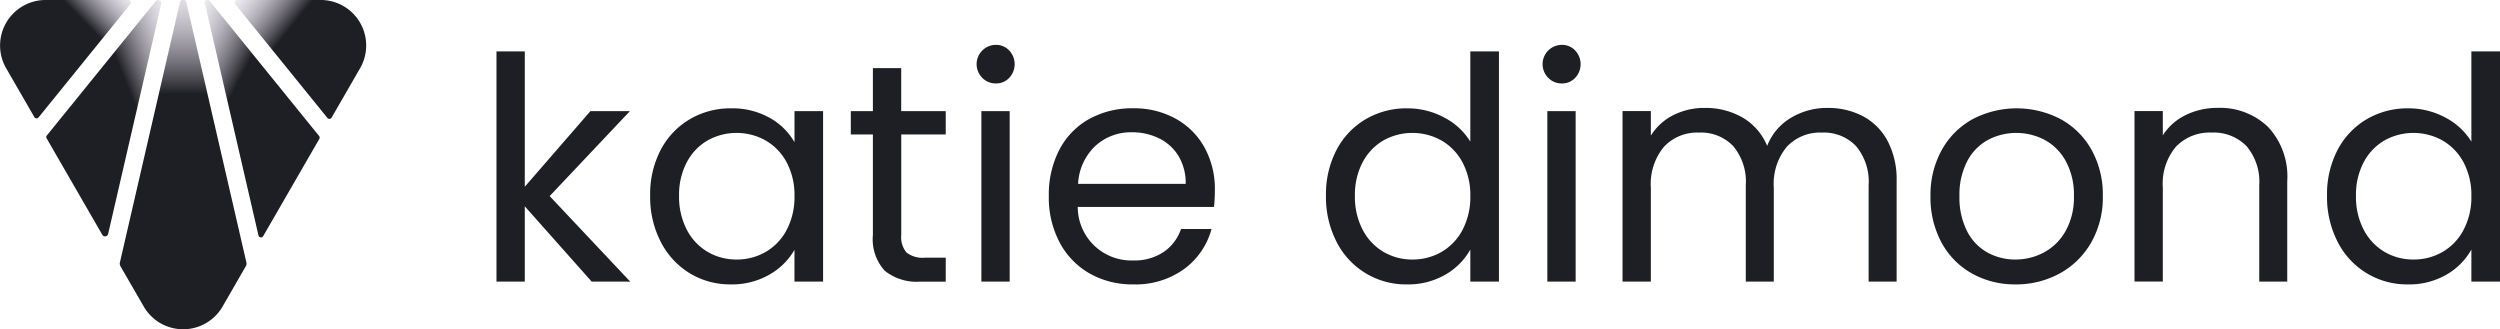 <svg xmlns="http://www.w3.org/2000/svg" xmlns:xlink="http://www.w3.org/1999/xlink" width="278.596" height="36.693" viewBox="0 0 278.596 36.693"><defs><linearGradient id="linear-gradient" x1="0.5" y1="0.714" x2="0.5" y2="1.154" gradientUnits="objectBoundingBox"><stop offset="0" stop-color="#1e1f24"></stop><stop offset="1" stop-color="#f4e3ff" stop-opacity="0"></stop></linearGradient><linearGradient id="linear-gradient-2" x1="0.406" y1="0.873" x2="0" y2="1.23" xlink:href="#linear-gradient"></linearGradient><linearGradient id="linear-gradient-3" x1="0.359" y1="0.71" x2="-0.135" y2="1.125" xlink:href="#linear-gradient"></linearGradient><linearGradient id="linear-gradient-4" x1="0.584" y1="0.751" x2="1.1" y2="1.126" xlink:href="#linear-gradient"></linearGradient><linearGradient id="linear-gradient-5" x1="0.7" y1="0.66" x2="1.117" y2="1.11" xlink:href="#linear-gradient"></linearGradient></defs><g id="Group_701" data-name="Group 701" transform="translate(-53 -40)"><g id="Group_290" data-name="Group 290" transform="translate(-55 -2.748)"><g id="katie_dimond" data-name="katie dimond" transform="translate(163.326 47.749)" style="isolation: isolate"><g id="Group_285" data-name="Group 285" style="isolation: isolate"><path id="Path_60" data-name="Path 60" d="M434.281,637.53l-7.453-8.389v8.389h-3.155V611.878h3.155v15.079l7.314-8.424h4.4L429.6,628l8.978,9.534Z" transform="translate(-423.673 -611.15)" fill="#1e1f24"></path><path id="Path_61" data-name="Path 61" d="M450.507,626.008a8.563,8.563,0,0,1,3.242-3.414,8.887,8.887,0,0,1,4.593-1.213,8.423,8.423,0,0,1,4.333,1.075,7.163,7.163,0,0,1,2.739,2.7v-3.466H468.6v19h-3.189v-3.537a7.431,7.431,0,0,1-2.791,2.757A8.35,8.35,0,0,1,458.307,641a8.614,8.614,0,0,1-4.576-1.248,8.747,8.747,0,0,1-3.224-3.5,10.9,10.9,0,0,1-1.178-5.13A10.676,10.676,0,0,1,450.507,626.008Zm14.04,1.405a6.13,6.13,0,0,0-2.34-2.445,6.639,6.639,0,0,0-6.465-.017,6.041,6.041,0,0,0-2.323,2.427,7.728,7.728,0,0,0-.866,3.745,7.9,7.9,0,0,0,.866,3.795,6.133,6.133,0,0,0,2.323,2.462,6.288,6.288,0,0,0,3.223.848,6.382,6.382,0,0,0,3.242-.848,6.094,6.094,0,0,0,2.34-2.462,7.828,7.828,0,0,0,.866-3.761A7.723,7.723,0,0,0,464.547,627.413Z" transform="translate(-432.203 -614.309)" fill="#1e1f24"></path><path id="Path_62" data-name="Path 62" d="M489.843,622.065v11.2a2.659,2.659,0,0,0,.589,1.959,2.9,2.9,0,0,0,2.045.572H494.8v2.67h-2.843A5.652,5.652,0,0,1,488,637.248a5.2,5.2,0,0,1-1.317-3.986v-11.2h-2.461v-2.6h2.461v-4.785h3.155v4.785H494.8v2.6Z" transform="translate(-444.735 -612.082)" fill="#1e1f24"></path><path id="Path_63" data-name="Path 63" d="M506.3,614.462a2.15,2.15,0,0,1,1.525-3.675,1.98,1.98,0,0,1,1.473.624,2.222,2.222,0,0,1,0,3.051,1.98,1.98,0,0,1-1.473.623A2.074,2.074,0,0,1,506.3,614.462Zm3.051,3.709v19h-3.155v-19Z" transform="translate(-452.159 -610.787)" fill="#1e1f24"></path><path id="Path_64" data-name="Path 64" d="M536.545,632.37H521.361a5.97,5.97,0,0,0,6.171,5.962,5.833,5.833,0,0,0,3.414-.953,5.05,5.05,0,0,0,1.924-2.549h3.4a8.165,8.165,0,0,1-3.051,4.455A9.206,9.206,0,0,1,527.532,641a9.6,9.6,0,0,1-4.836-1.212,8.589,8.589,0,0,1-3.346-3.45,10.7,10.7,0,0,1-1.213-5.183,10.845,10.845,0,0,1,1.178-5.165,8.269,8.269,0,0,1,3.311-3.414,9.842,9.842,0,0,1,4.9-1.2,9.531,9.531,0,0,1,4.784,1.179,8.165,8.165,0,0,1,3.207,3.24,9.579,9.579,0,0,1,1.126,4.663A18.551,18.551,0,0,1,536.545,632.37Zm-3.952-5.668a5.177,5.177,0,0,0-2.167-1.976,6.747,6.747,0,0,0-3.033-.677,5.847,5.847,0,0,0-4.073,1.525A6.213,6.213,0,0,0,521.4,629.8H533.39A5.817,5.817,0,0,0,532.593,626.7Z" transform="translate(-456.585 -614.309)" fill="#1e1f24"></path><path id="Path_65" data-name="Path 65" d="M566.73,622.849a8.562,8.562,0,0,1,3.241-3.414,8.951,8.951,0,0,1,4.628-1.213,8.589,8.589,0,0,1,4.125,1.023,7.375,7.375,0,0,1,2.912,2.686V611.878h3.19V637.53h-3.19V633.96a7.381,7.381,0,0,1-2.773,2.791,8.261,8.261,0,0,1-4.3,1.091,8.642,8.642,0,0,1-7.835-4.749,10.9,10.9,0,0,1-1.178-5.13A10.677,10.677,0,0,1,566.73,622.849Zm14.04,1.405a6.129,6.129,0,0,0-2.34-2.445,6.64,6.64,0,0,0-6.465-.017,6.041,6.041,0,0,0-2.323,2.427,7.721,7.721,0,0,0-.866,3.745,7.9,7.9,0,0,0,.866,3.795,6.135,6.135,0,0,0,2.323,2.462,6.288,6.288,0,0,0,3.224.848,6.382,6.382,0,0,0,3.242-.848,6.094,6.094,0,0,0,2.34-2.462,7.827,7.827,0,0,0,.866-3.761A7.723,7.723,0,0,0,580.77,624.254Z" transform="translate(-473.112 -611.15)" fill="#1e1f24"></path><path id="Path_66" data-name="Path 66" d="M602.944,614.462a2.15,2.15,0,0,1,1.525-3.675,1.98,1.98,0,0,1,1.473.624,2.222,2.222,0,0,1,0,3.051,1.98,1.98,0,0,1-1.473.623A2.073,2.073,0,0,1,602.944,614.462Zm3.051,3.709v19h-3.155v-19Z" transform="translate(-485.733 -610.787)" fill="#1e1f24"></path><path id="Path_67" data-name="Path 67" d="M643.345,622.248A6.637,6.637,0,0,1,646.084,625a9.217,9.217,0,0,1,1.005,4.472v11.2h-3.12V629.927a6.16,6.16,0,0,0-1.4-4.352,4.937,4.937,0,0,0-3.8-1.508,5.072,5.072,0,0,0-3.918,1.578A6.486,6.486,0,0,0,633.4,630.2v10.469h-3.12V629.927a6.157,6.157,0,0,0-1.4-4.352,4.938,4.938,0,0,0-3.8-1.508,5.07,5.07,0,0,0-3.917,1.578A6.487,6.487,0,0,0,619.7,630.2v10.469h-3.155v-19H619.7v2.738a6.236,6.236,0,0,1,2.513-2.289,7.619,7.619,0,0,1,3.484-.8,8.231,8.231,0,0,1,4.229,1.075,6.557,6.557,0,0,1,2.738,3.154,6.23,6.23,0,0,1,2.635-3.119,7.757,7.757,0,0,1,4.09-1.109A8.324,8.324,0,0,1,643.345,622.248Z" transform="translate(-491.058 -614.292)" fill="#1e1f24"></path><path id="Path_68" data-name="Path 68" d="M673.576,639.789a8.634,8.634,0,0,1-3.4-3.45,10.569,10.569,0,0,1-1.231-5.183,10.271,10.271,0,0,1,1.266-5.148,8.713,8.713,0,0,1,3.449-3.431,10.585,10.585,0,0,1,9.776,0,8.744,8.744,0,0,1,3.449,3.414,10.252,10.252,0,0,1,1.265,5.165,10.118,10.118,0,0,1-1.3,5.183,9.01,9.01,0,0,1-3.518,3.45A10.1,10.1,0,0,1,678.412,641,9.729,9.729,0,0,1,673.576,639.789Zm8.025-2.358a6.069,6.069,0,0,0,2.41-2.393,7.668,7.668,0,0,0,.918-3.882,7.781,7.781,0,0,0-.9-3.882,5.9,5.9,0,0,0-2.357-2.374,6.806,6.806,0,0,0-6.326,0,5.723,5.723,0,0,0-2.306,2.374,8.031,8.031,0,0,0-.866,3.882,8.245,8.245,0,0,0,.849,3.918,5.637,5.637,0,0,0,2.271,2.374,6.375,6.375,0,0,0,3.12.78A6.656,6.656,0,0,0,681.6,637.432Z" transform="translate(-509.141 -614.309)" fill="#1e1f24"></path><path id="Path_69" data-name="Path 69" d="M719.5,623.426a8.072,8.072,0,0,1,2.149,6.049v11.2h-3.12V629.927a6.111,6.111,0,0,0-1.422-4.352,5.081,5.081,0,0,0-3.882-1.508,5.2,5.2,0,0,0-3.969,1.56,6.374,6.374,0,0,0-1.473,4.541v10.5h-3.155v-19h3.155v2.7a6.268,6.268,0,0,1,2.548-2.254,7.914,7.914,0,0,1,3.553-.8A7.7,7.7,0,0,1,719.5,623.426Z" transform="translate(-522.088 -614.292)" fill="#1e1f24"></path><path id="Path_70" data-name="Path 70" d="M737.95,622.849a8.559,8.559,0,0,1,3.242-3.414,8.951,8.951,0,0,1,4.628-1.213,8.589,8.589,0,0,1,4.125,1.023,7.376,7.376,0,0,1,2.912,2.686V611.878h3.189V637.53h-3.189V633.96a7.387,7.387,0,0,1-2.773,2.791,8.261,8.261,0,0,1-4.3,1.091,8.642,8.642,0,0,1-7.835-4.749,10.9,10.9,0,0,1-1.178-5.13A10.67,10.67,0,0,1,737.95,622.849Zm14.04,1.405a6.129,6.129,0,0,0-2.34-2.445,6.64,6.64,0,0,0-6.465-.017,6.041,6.041,0,0,0-2.323,2.427,7.72,7.72,0,0,0-.866,3.745,7.894,7.894,0,0,0,.866,3.795,6.134,6.134,0,0,0,2.323,2.462,6.288,6.288,0,0,0,3.223.848,6.382,6.382,0,0,0,3.242-.848,6.094,6.094,0,0,0,2.34-2.462,7.827,7.827,0,0,0,.866-3.761A7.722,7.722,0,0,0,751.99,624.254Z" transform="translate(-532.776 -611.15)" fill="#1e1f24"></path></g></g></g><g id="Group_700" data-name="Group 700" transform="translate(203.648 178.693) rotate(180)"><path id="Path_809" data-name="Path 809" d="M93.021,7.032l-2.6-4.495a5.073,5.073,0,0,0-8.787,0L79.043,7.032a.568.568,0,0,0-.062.412l6.7,29.03a.284.284,0,0,0,.277.22H86.1a.284.284,0,0,0,.277-.22l6.7-29.03a.568.568,0,0,0-.062-.412" transform="translate(44.209 102)" fill="url(#linear-gradient)"></path><path id="Path_810" data-name="Path 810" d="M165.985,139.238a.284.284,0,0,0-.467-.037l-10.229,12.623a.284.284,0,0,0,.221.463h9.221a5.073,5.073,0,0,0,4.394-7.61Z" transform="translate(-19.165 -13.594)" fill="url(#linear-gradient-2)"></path><path id="Path_811" data-name="Path 811" d="M147.934,72.175l-6.205-10.748a.353.353,0,0,0-.649.1l-5.919,25.638a.353.353,0,0,0,.618.3L147.909,72.5a.284.284,0,0,0,.025-.321" transform="translate(-2.483 51.098)" fill="url(#linear-gradient-3)"></path><g id="Group_699" data-name="Group 699" transform="translate(109.833 125.443)"><path id="Path_812" data-name="Path 812" d="M4.329,138.85a.284.284,0,0,0-.467.037l-3.174,5.5a5.073,5.073,0,0,0,4.394,7.61h9.3a.284.284,0,0,0,.221-.463Z" transform="translate(0 -138.744)" fill="url(#linear-gradient-4)"></path></g><path id="Path_813" data-name="Path 813" d="M37.55,60.778a.284.284,0,0,0-.523-.078l-6.258,10.84a.284.284,0,0,0,.025.321l12.2,15.053a.284.284,0,0,0,.221.105h.037a.284.284,0,0,0,.277-.348Z" transform="translate(84.294 51.675)" fill="url(#linear-gradient-5)"></path></g></g></svg>